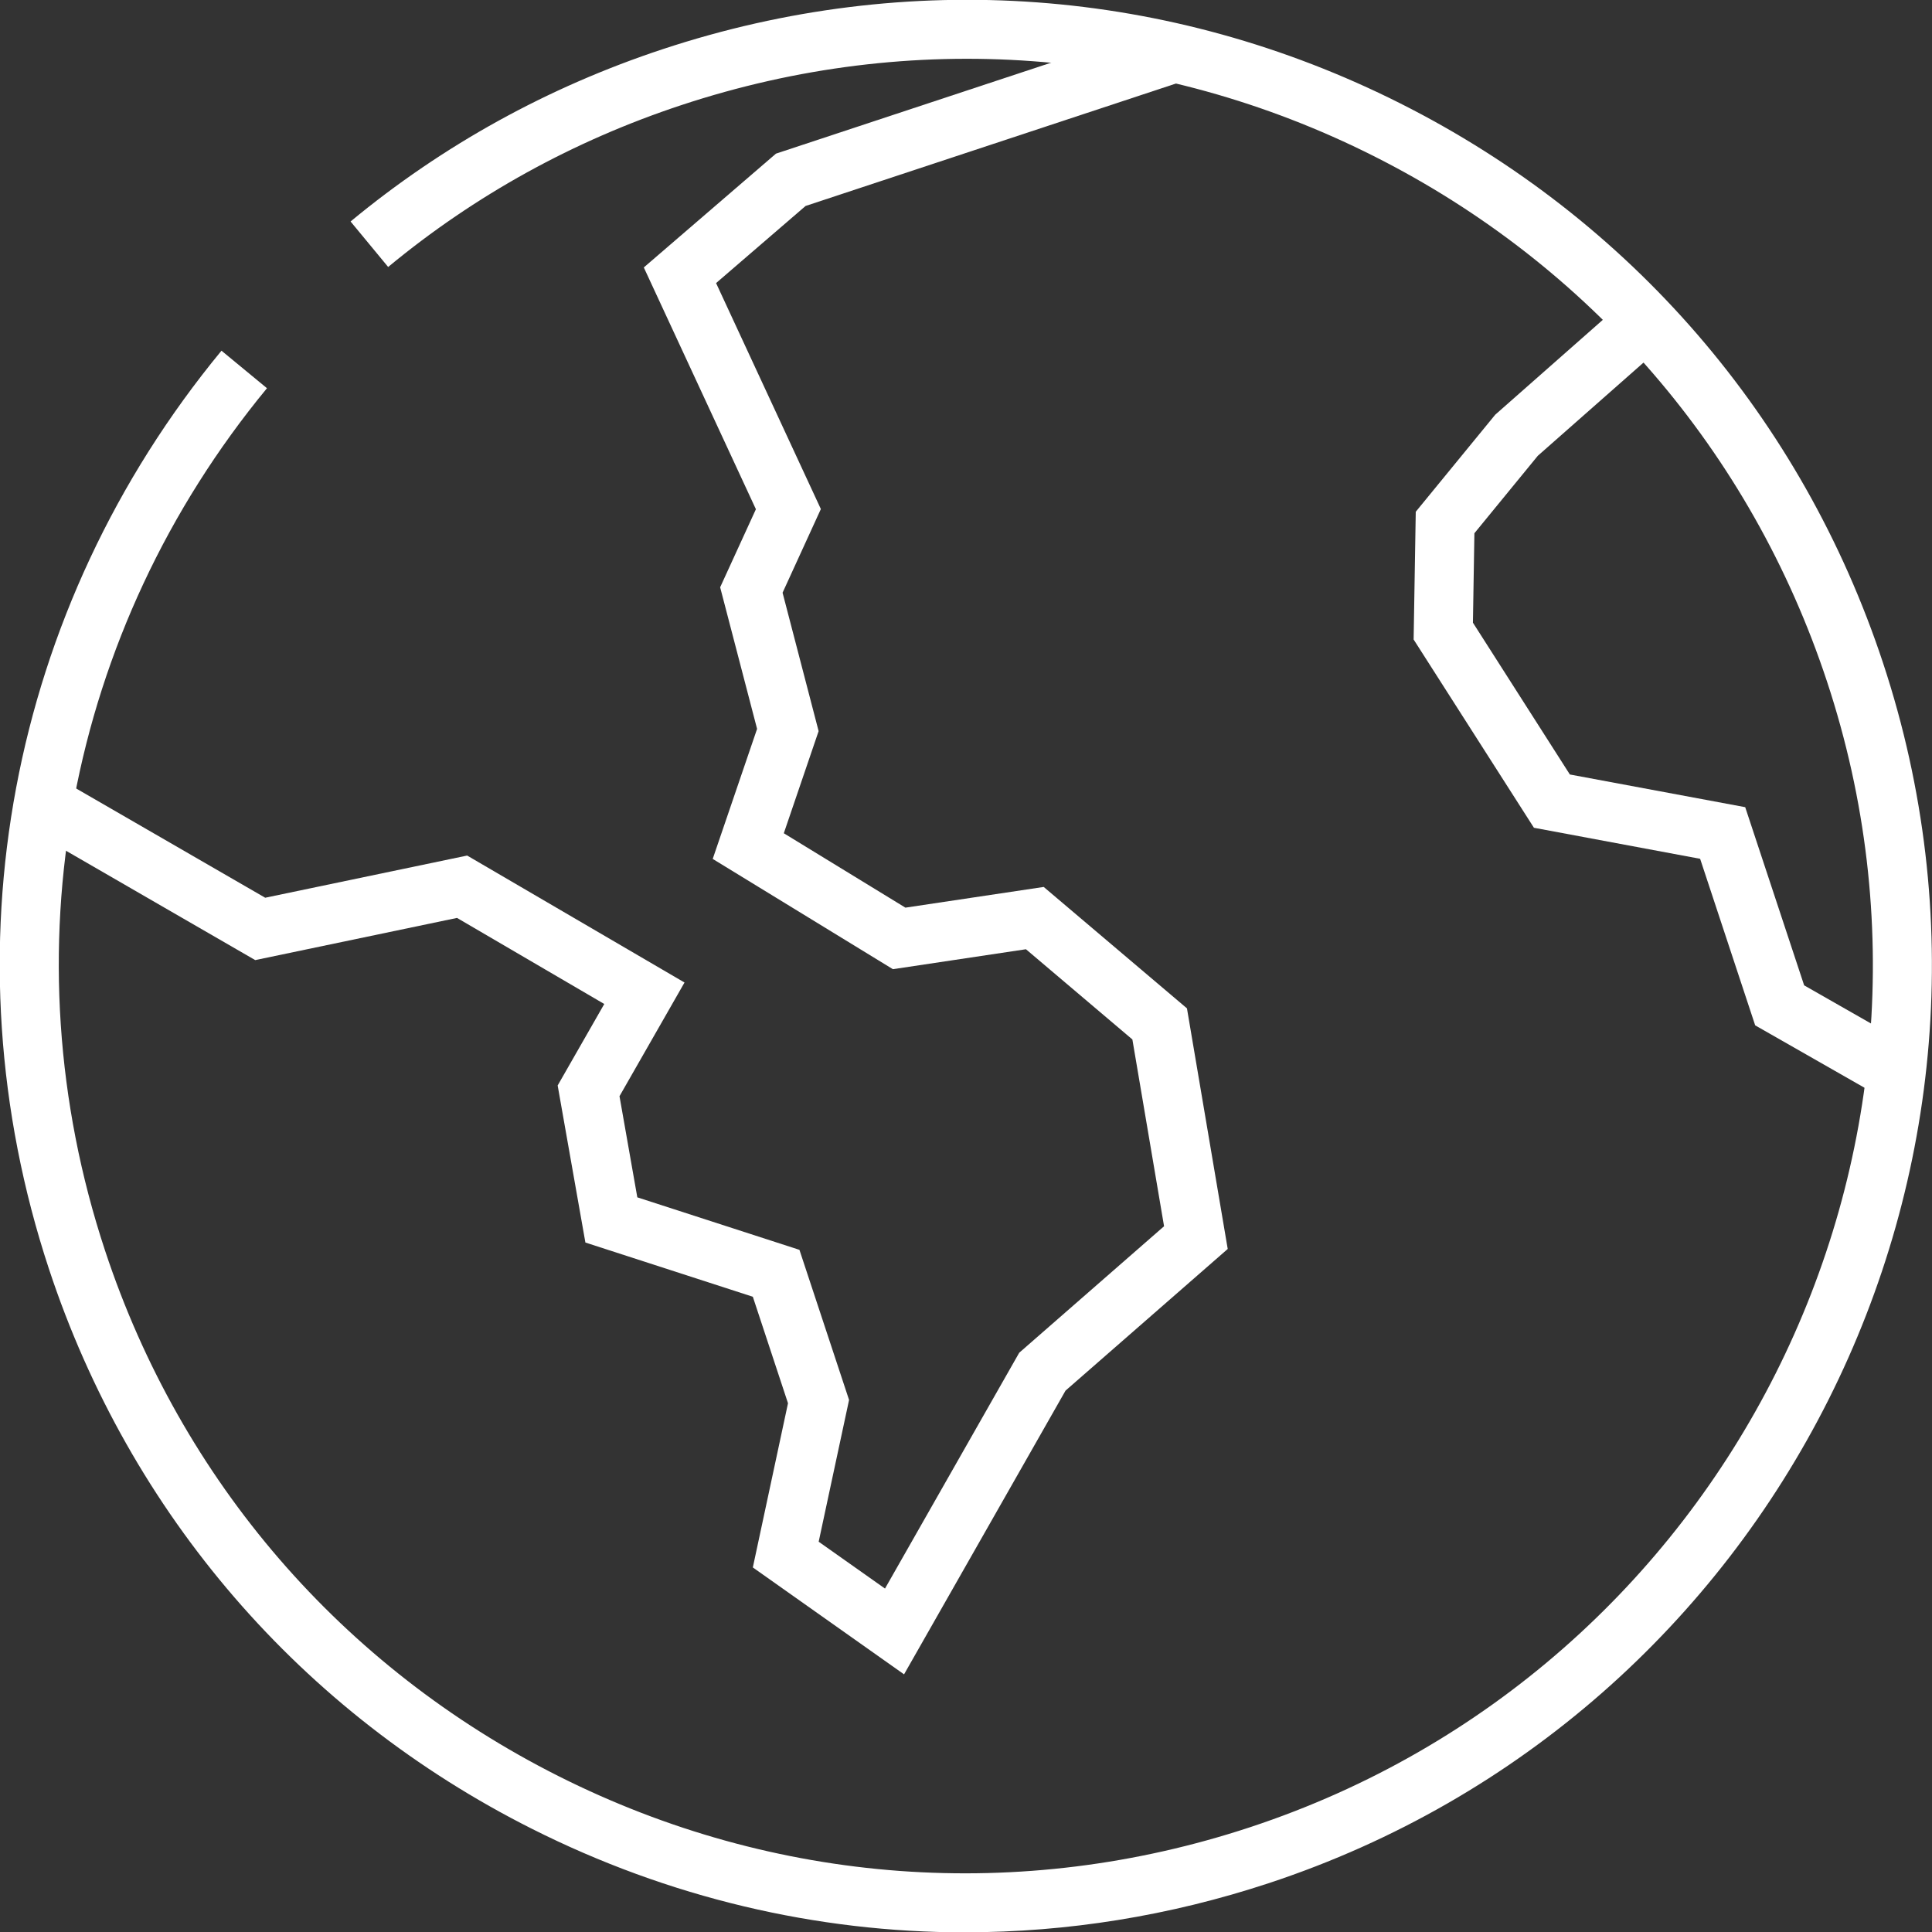 <?xml version="1.0" encoding="UTF-8"?>
<svg id="Layer_1" xmlns="http://www.w3.org/2000/svg" viewBox="0 0 327.46 327.48">
  <rect x="0" y="0" width="327.46" height="327.48" fill="#333333" stroke="none"/>
  <defs>
    <style>
      .cls-1 {
        fill: #fff;
      }
    </style>
  </defs>
  <path class="cls-1" d="M163.57,327.52c-25.2,0-50.24-5.89-73.41-17.55-39.06-19.65-68.13-53.34-81.85-94.85C-9.45,161.36,1.47,103.17,37.54,59.44l7.71,6.36C11.39,106.86,1.13,161.51,17.81,211.98c12.88,38.98,40.18,70.61,76.85,89.06,36.67,18.45,78.33,21.52,117.31,8.63,80.46-26.6,124.29-113.7,97.69-194.17-12.88-38.98-40.18-70.61-76.85-89.06-36.67-18.45-78.33-21.52-117.31-8.63-18.28,6.04-35.01,15.27-49.71,27.44l-6.37-7.71c15.66-12.96,33.48-22.79,52.95-29.22,41.51-13.72,85.89-10.46,124.94,9.19,39.06,19.65,68.13,53.34,81.85,94.85,28.33,85.7-18.34,178.47-104.04,206.8-16.89,5.58-34.25,8.35-51.54,8.35Z"/>
  <polygon class="cls-1" points="153.23 283.79 127.6 265.67 133.56 237.84 127.6 219.79 99.22 210.6 94.52 183.98 102.42 170.17 77.46 155.58 43.26 162.73 4.91 140.57 9.91 131.91 44.95 152.16 79.18 145.01 116.02 166.53 105 185.8 108.02 202.94 135.5 211.84 143.91 237.28 138.76 261.31 150 269.25 172.75 229.28 197.3 207.84 191.93 176.18 173.89 160.89 151.34 164.27 120.8 145.58 128.32 123.54 122.06 99.54 128.12 86.31 109.12 45.33 131.52 26.04 197.44 4.25 200.58 13.74 136.54 34.91 121.37 47.98 139.13 86.28 132.64 100.46 138.75 123.92 132.85 141.23 153.46 153.84 176.9 150.33 201.18 170.91 208.09 211.69 180.6 235.7 153.23 283.79"/>
  <polygon class="cls-1" points="318.95 186.04 297.49 173.79 288.16 145.56 259.99 140.3 239.6 108.39 239.96 86.74 253.43 70.29 275.58 50.76 282.19 58.26 260.65 77.25 249.9 90.38 249.65 105.54 266.08 131.27 295.8 136.81 305.79 167.01 323.91 177.35 318.95 186.04"/>
</svg>